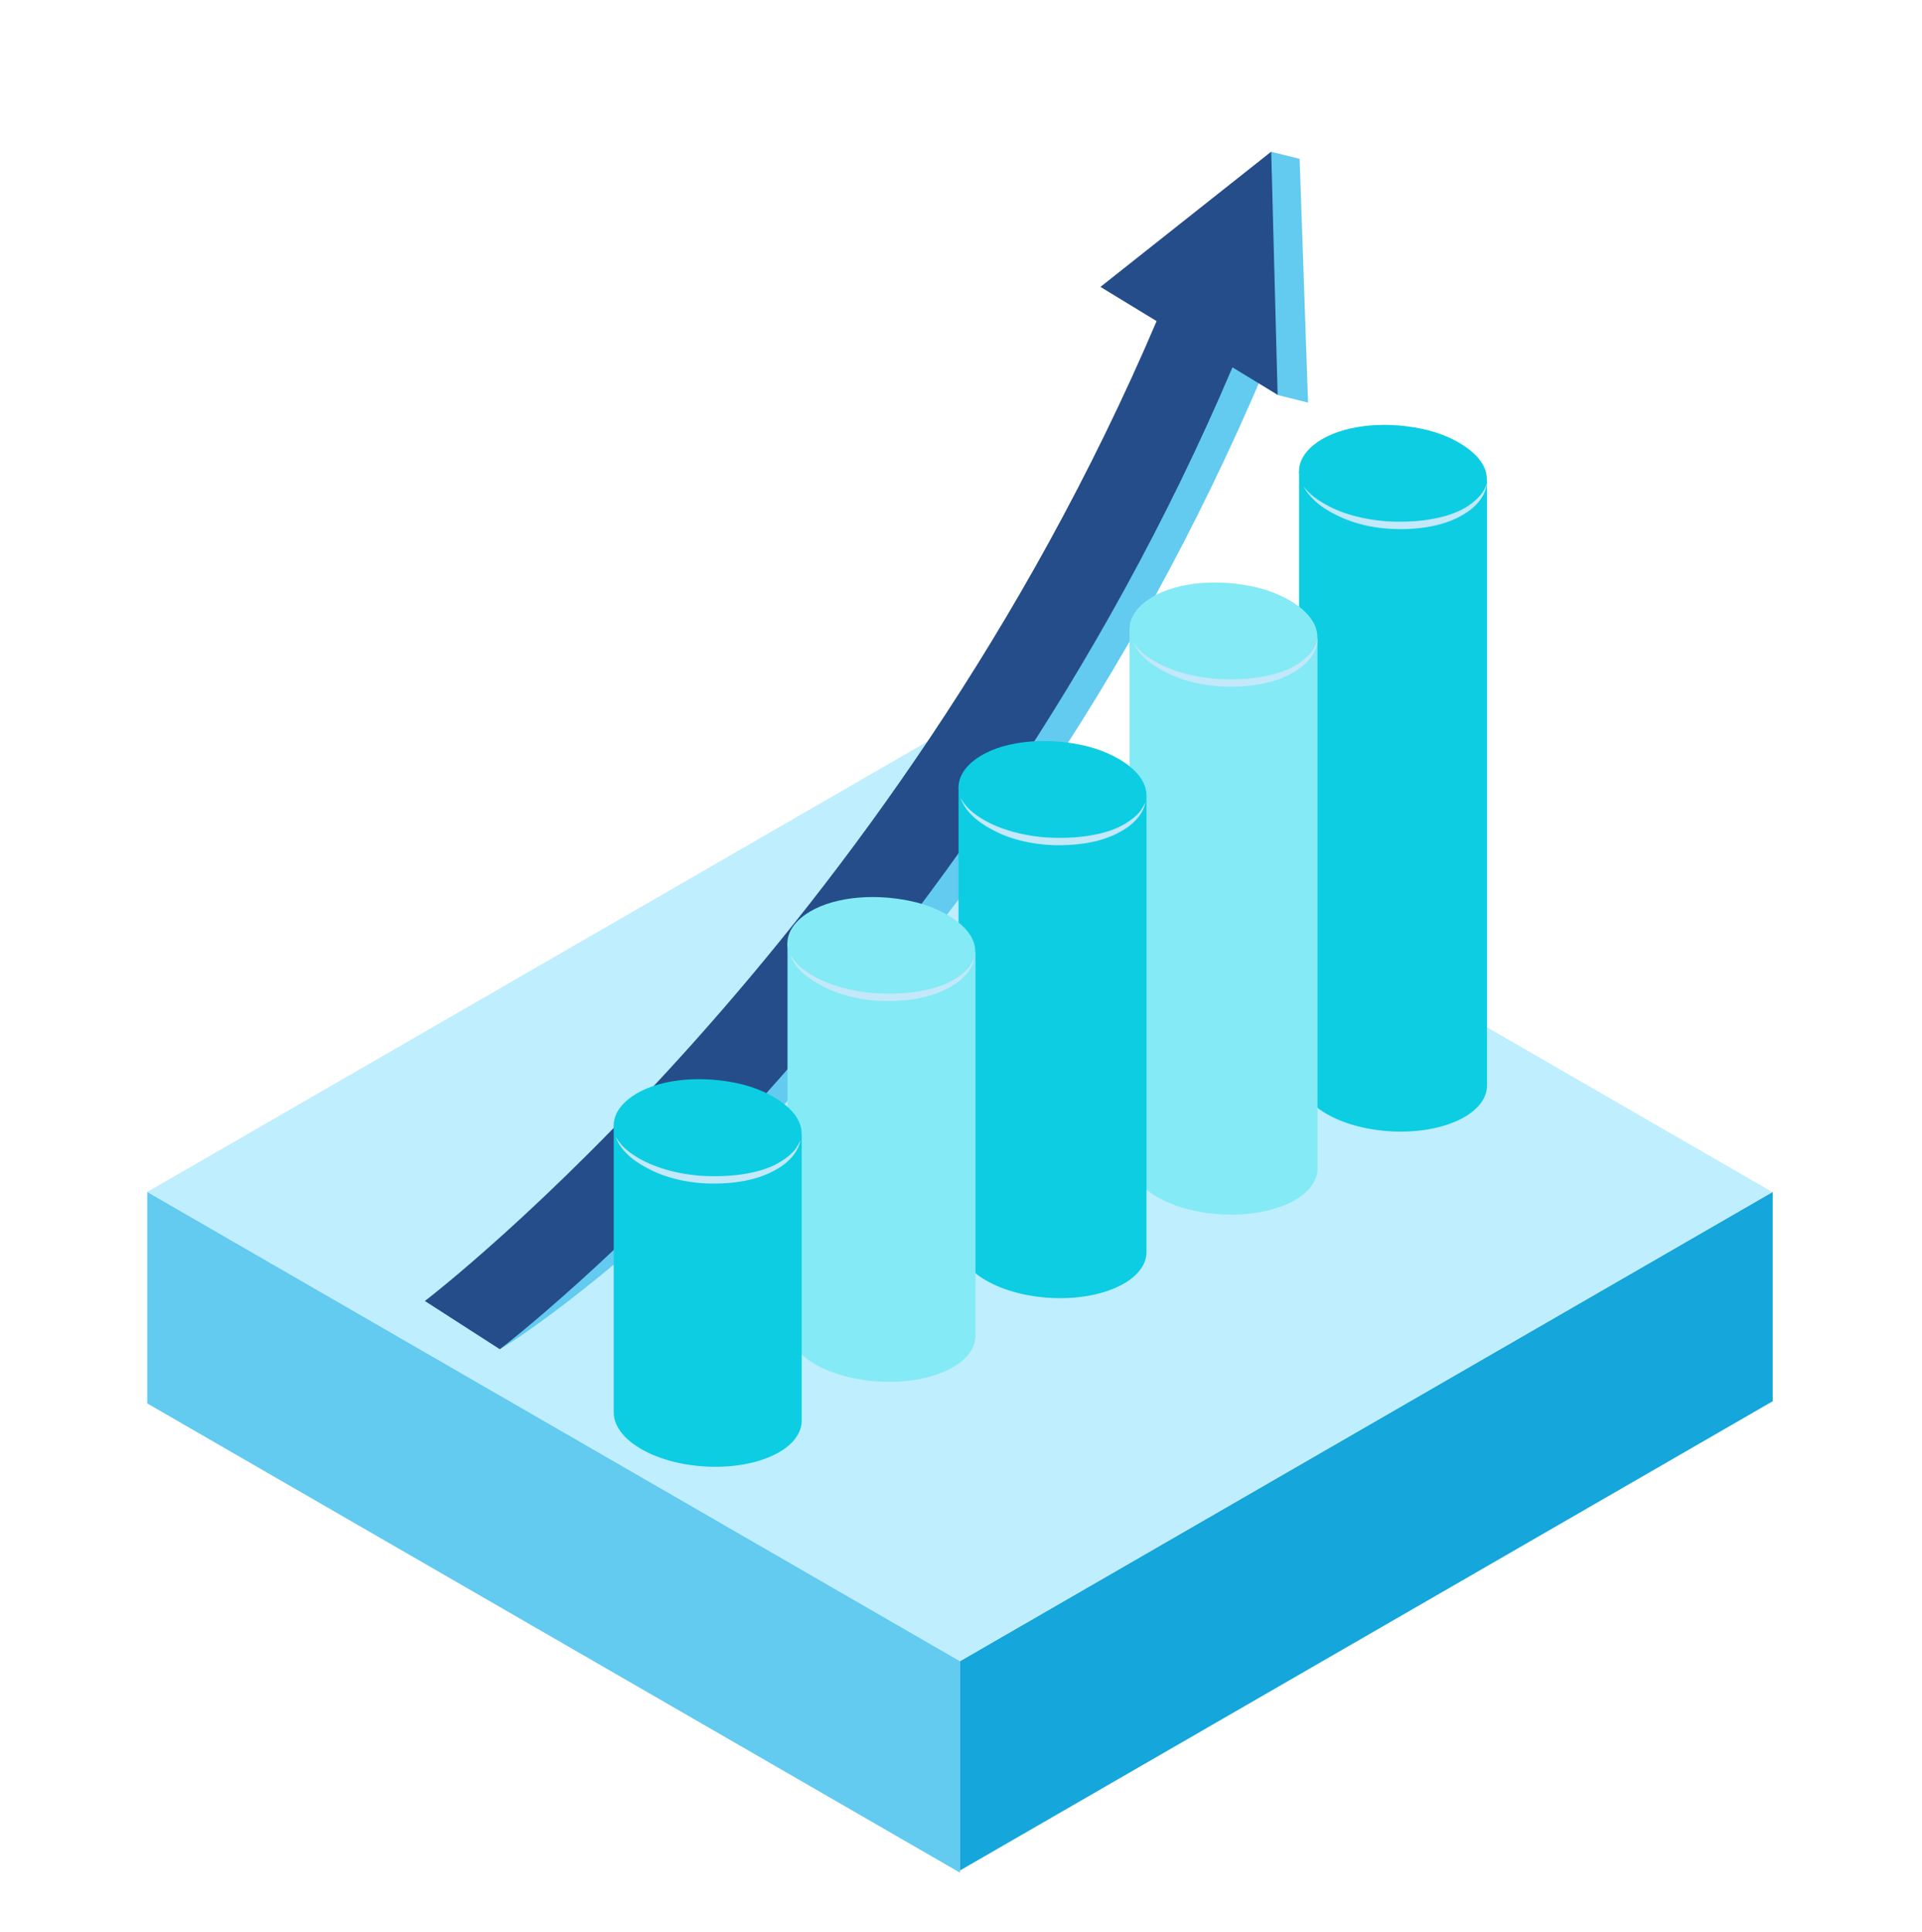 <svg width="190" height="191" viewBox="0 0 190 191" fill="none" xmlns="http://www.w3.org/2000/svg">
<rect width="92.748" height="92.748" transform="matrix(0.866 -0.5 0.866 0.5 14.557 117.834)" fill="#BFEEFF"/>
<rect width="92.773" height="20.902" transform="matrix(0.866 0.5 -2.20305e-08 1 14.557 117.834)" fill="#63CAF0"/>
<rect width="92.773" height="20.683" transform="matrix(0.866 -0.5 2.20305e-08 1 94.9 164.223)" fill="#15A6DB"/>
<g clip-path="url(#clip0_2548_49003)">
<path d="M120.989 32.784C99.576 78.485 49.874 133.02 49.397 133.377C54.072 130.793 98.243 99.766 124.943 36.712L120.989 32.784Z" fill="#63CAF0"/>
<path d="M125.654 15.002L128.475 15.706L129.308 39.801L126.287 39.045L121.367 30.516L125.654 15.002Z" fill="#63CAF0"/>
<path d="M125.655 15.002L108.784 28.362L114.337 31.744C88.159 93.191 42.467 128.262 42 128.609L49.408 133.377C49.886 133.031 95.678 97.886 121.834 36.313L126.299 39.034L125.666 14.991L125.655 15.002Z" fill="#244D89"/>
<path d="M128.418 46.579V106.449C128.396 107.729 129.308 109.052 131.143 110.117C134.768 112.203 140.65 112.461 144.275 110.687C146.065 109.816 146.977 108.6 147 107.353V47.482L128.43 46.579H128.418Z" fill="#0DCDE2"/>
<path d="M144.23 43.761C142.782 42.922 141.141 42.406 139.123 42.148C135.087 41.632 131.291 42.503 129.444 44.363C128.293 45.525 128.122 46.847 128.863 48.084C129.308 48.837 130.083 49.547 131.177 50.181C133.355 51.44 136.147 52.042 139.18 51.924C142.201 51.795 144.572 50.977 145.963 49.579C146.533 48.998 146.863 48.385 146.954 47.751C147.171 46.353 146.225 44.912 144.218 43.761H144.23Z" fill="#0DCDE2"/>
<path d="M111.661 62.173V114.655C111.638 115.935 112.55 117.258 114.385 118.323C118.01 120.409 123.892 120.667 127.518 118.893C129.307 118.021 130.219 116.806 130.242 115.559V63.076L111.672 62.173H111.661Z" fill="#84EAF5"/>
<path d="M127.472 59.344C126.024 58.505 124.383 57.989 122.365 57.731C118.33 57.215 114.534 58.086 112.687 59.947C111.604 61.044 111.387 62.291 111.991 63.474C112.413 64.291 113.234 65.087 114.42 65.765C116.597 67.023 119.39 67.625 122.422 67.507C125.443 67.378 127.814 66.561 129.205 65.163C129.832 64.528 130.163 63.851 130.22 63.151C130.322 61.807 129.376 60.441 127.461 59.334L127.472 59.344Z" fill="#84EAF5"/>
<path d="M94.755 77.842V122.915C94.733 124.195 95.644 125.517 97.48 126.582C101.105 128.668 106.987 128.927 110.612 127.152C112.402 126.281 113.314 125.066 113.337 123.818V78.746L94.767 77.842H94.755Z" fill="#0DCDE2"/>
<path d="M110.567 75.014C109.119 74.175 107.477 73.659 105.46 73.401C101.424 72.884 97.628 73.755 95.781 75.616C94.767 76.648 94.516 77.799 94.983 78.907C95.36 79.81 96.215 80.681 97.525 81.434C99.703 82.693 102.496 83.295 105.528 83.177C108.549 83.047 110.92 82.23 112.311 80.832C112.801 80.337 113.12 79.81 113.257 79.273C113.633 77.799 112.699 76.24 110.578 75.014H110.567Z" fill="#0DCDE2"/>
<path d="M77.849 93.264V131.185C77.826 132.465 78.738 133.787 80.574 134.852C84.199 136.939 90.081 137.197 93.706 135.422C95.496 134.551 96.408 133.336 96.43 132.088V94.168L77.86 93.264H77.849Z" fill="#84EAF5"/>
<path d="M93.649 90.436C92.201 89.597 90.56 89.081 88.542 88.823C84.507 88.306 80.71 89.177 78.864 91.038C77.017 92.909 77.701 95.189 80.597 96.856C82.774 98.115 85.567 98.717 88.599 98.598C91.62 98.469 93.991 97.652 95.382 96.254C97.229 94.383 96.545 92.103 93.649 90.436Z" fill="#84EAF5"/>
<path d="M60.669 111.256V139.584C60.647 140.864 61.559 142.187 63.394 143.251C67.019 145.338 72.901 145.596 76.526 143.821C78.316 142.95 79.228 141.735 79.251 140.487V112.16L60.681 111.256H60.669Z" fill="#0DCDE2"/>
<path d="M76.481 108.439C75.033 107.6 73.392 107.084 71.374 106.826C67.339 106.31 63.542 107.181 61.696 109.041C59.849 110.913 60.533 113.193 63.428 114.86C65.606 116.118 68.399 116.72 71.431 116.602C74.452 116.473 76.823 115.655 78.214 114.257C80.061 112.386 79.377 110.106 76.481 108.439Z" fill="#0DCDE2"/>
<path d="M146.646 48.514C146.395 48.977 145.848 49.536 145.084 50.042C143.534 51.074 140.946 51.59 138.347 51.569C135.748 51.59 133.149 50.977 131.405 50.063C130.538 49.622 129.866 49.149 129.467 48.751C129.056 48.364 128.874 48.084 128.874 48.084C128.874 48.084 128.988 48.386 129.353 48.837C129.718 49.278 130.31 49.891 131.2 50.418C132.066 50.945 133.172 51.461 134.414 51.795C135.657 52.139 137.036 52.3 138.393 52.311C139.761 52.311 141.106 52.171 142.326 51.838C143.545 51.515 144.606 50.977 145.369 50.386C146.145 49.794 146.589 49.095 146.794 48.59C146.988 48.074 146.977 47.762 146.977 47.762C146.977 47.762 146.92 48.074 146.658 48.525L146.646 48.514Z" fill="#C2E8FA"/>
<path d="M130.231 63.162C130.231 63.162 130.197 63.485 129.957 63.958C129.729 64.442 129.194 65.023 128.418 65.56C126.868 66.647 124.223 67.184 121.567 67.152C118.911 67.163 116.255 66.528 114.499 65.571C113.622 65.098 112.949 64.603 112.562 64.184C112.163 63.764 112.003 63.474 112.003 63.474C112.003 63.474 112.106 63.786 112.448 64.259C112.79 64.732 113.394 65.367 114.283 65.915C115.161 66.464 116.278 67.001 117.555 67.346C118.82 67.701 120.222 67.873 121.613 67.883C123.004 67.883 124.383 67.744 125.626 67.399C126.868 67.066 127.94 66.507 128.715 65.883C129.501 65.259 129.935 64.539 130.106 64.012C130.277 63.474 130.242 63.151 130.242 63.151L130.231 63.162Z" fill="#C2E8FA"/>
<path d="M112.846 80.014C112.549 80.466 111.968 80.993 111.159 81.466C109.54 82.445 106.918 82.886 104.285 82.821C101.663 82.778 99.041 82.079 97.331 81.09C96.476 80.606 95.837 80.079 95.484 79.638C95.119 79.208 94.982 78.907 94.982 78.907C94.982 78.907 95.051 79.219 95.359 79.713C95.666 80.197 96.236 80.853 97.091 81.423C97.525 81.714 97.992 81.983 98.539 82.251C99.075 82.51 99.656 82.746 100.283 82.929C101.526 83.305 102.917 83.52 104.296 83.553C105.664 83.574 107.043 83.467 108.286 83.165C109.528 82.875 110.611 82.37 111.421 81.811C112.242 81.24 112.732 80.574 112.971 80.09C113.211 79.595 113.233 79.272 113.233 79.272C113.233 79.272 113.142 79.573 112.834 80.014H112.846Z" fill="#C2E8FA"/>
<path d="M95.941 95.415C95.644 95.867 95.063 96.394 94.253 96.867C92.635 97.835 90.013 98.287 87.379 98.222C84.757 98.179 82.135 97.48 80.425 96.491C79.57 96.007 78.932 95.48 78.579 95.039C78.214 94.609 78.077 94.308 78.077 94.308C78.077 94.308 78.145 94.62 78.453 95.114C78.761 95.598 79.331 96.254 80.186 96.824C80.619 97.115 81.087 97.383 81.634 97.652C82.17 97.91 82.751 98.147 83.378 98.33C84.621 98.717 86.011 98.921 87.391 98.954C88.759 98.975 90.138 98.868 91.381 98.566C92.623 98.276 93.706 97.771 94.516 97.211C95.336 96.641 95.826 95.975 96.066 95.491C96.305 94.996 96.328 94.673 96.328 94.673C96.328 94.673 96.237 94.974 95.929 95.415H95.941Z" fill="#C2E8FA"/>
<path d="M78.727 113.462C78.43 113.913 77.849 114.44 77.039 114.914C75.421 115.892 72.799 116.333 70.165 116.269C67.543 116.226 64.922 115.527 63.212 114.537C62.357 114.053 61.718 113.526 61.365 113.085C61 112.655 60.863 112.354 60.863 112.354C60.863 112.354 60.932 112.666 61.239 113.161C61.547 113.645 62.117 114.301 62.972 114.871C63.405 115.161 63.873 115.43 64.42 115.699C64.956 115.957 65.537 116.193 66.164 116.376C67.407 116.763 68.797 116.968 70.177 117C71.545 117.021 72.924 116.914 74.167 116.613C75.409 116.322 76.492 115.817 77.302 115.258C78.122 114.688 78.613 114.021 78.852 113.537C79.091 113.042 79.114 112.72 79.114 112.72C79.114 112.72 79.023 113.021 78.715 113.462H78.727Z" fill="#C2E8FA"/>
</g>
<defs>
<clipPath id="clip0_2548_49003">
<rect width="160.69" height="161.42" fill="white" transform="translate(15 15.001)"/>
</clipPath>
</defs>
</svg>
